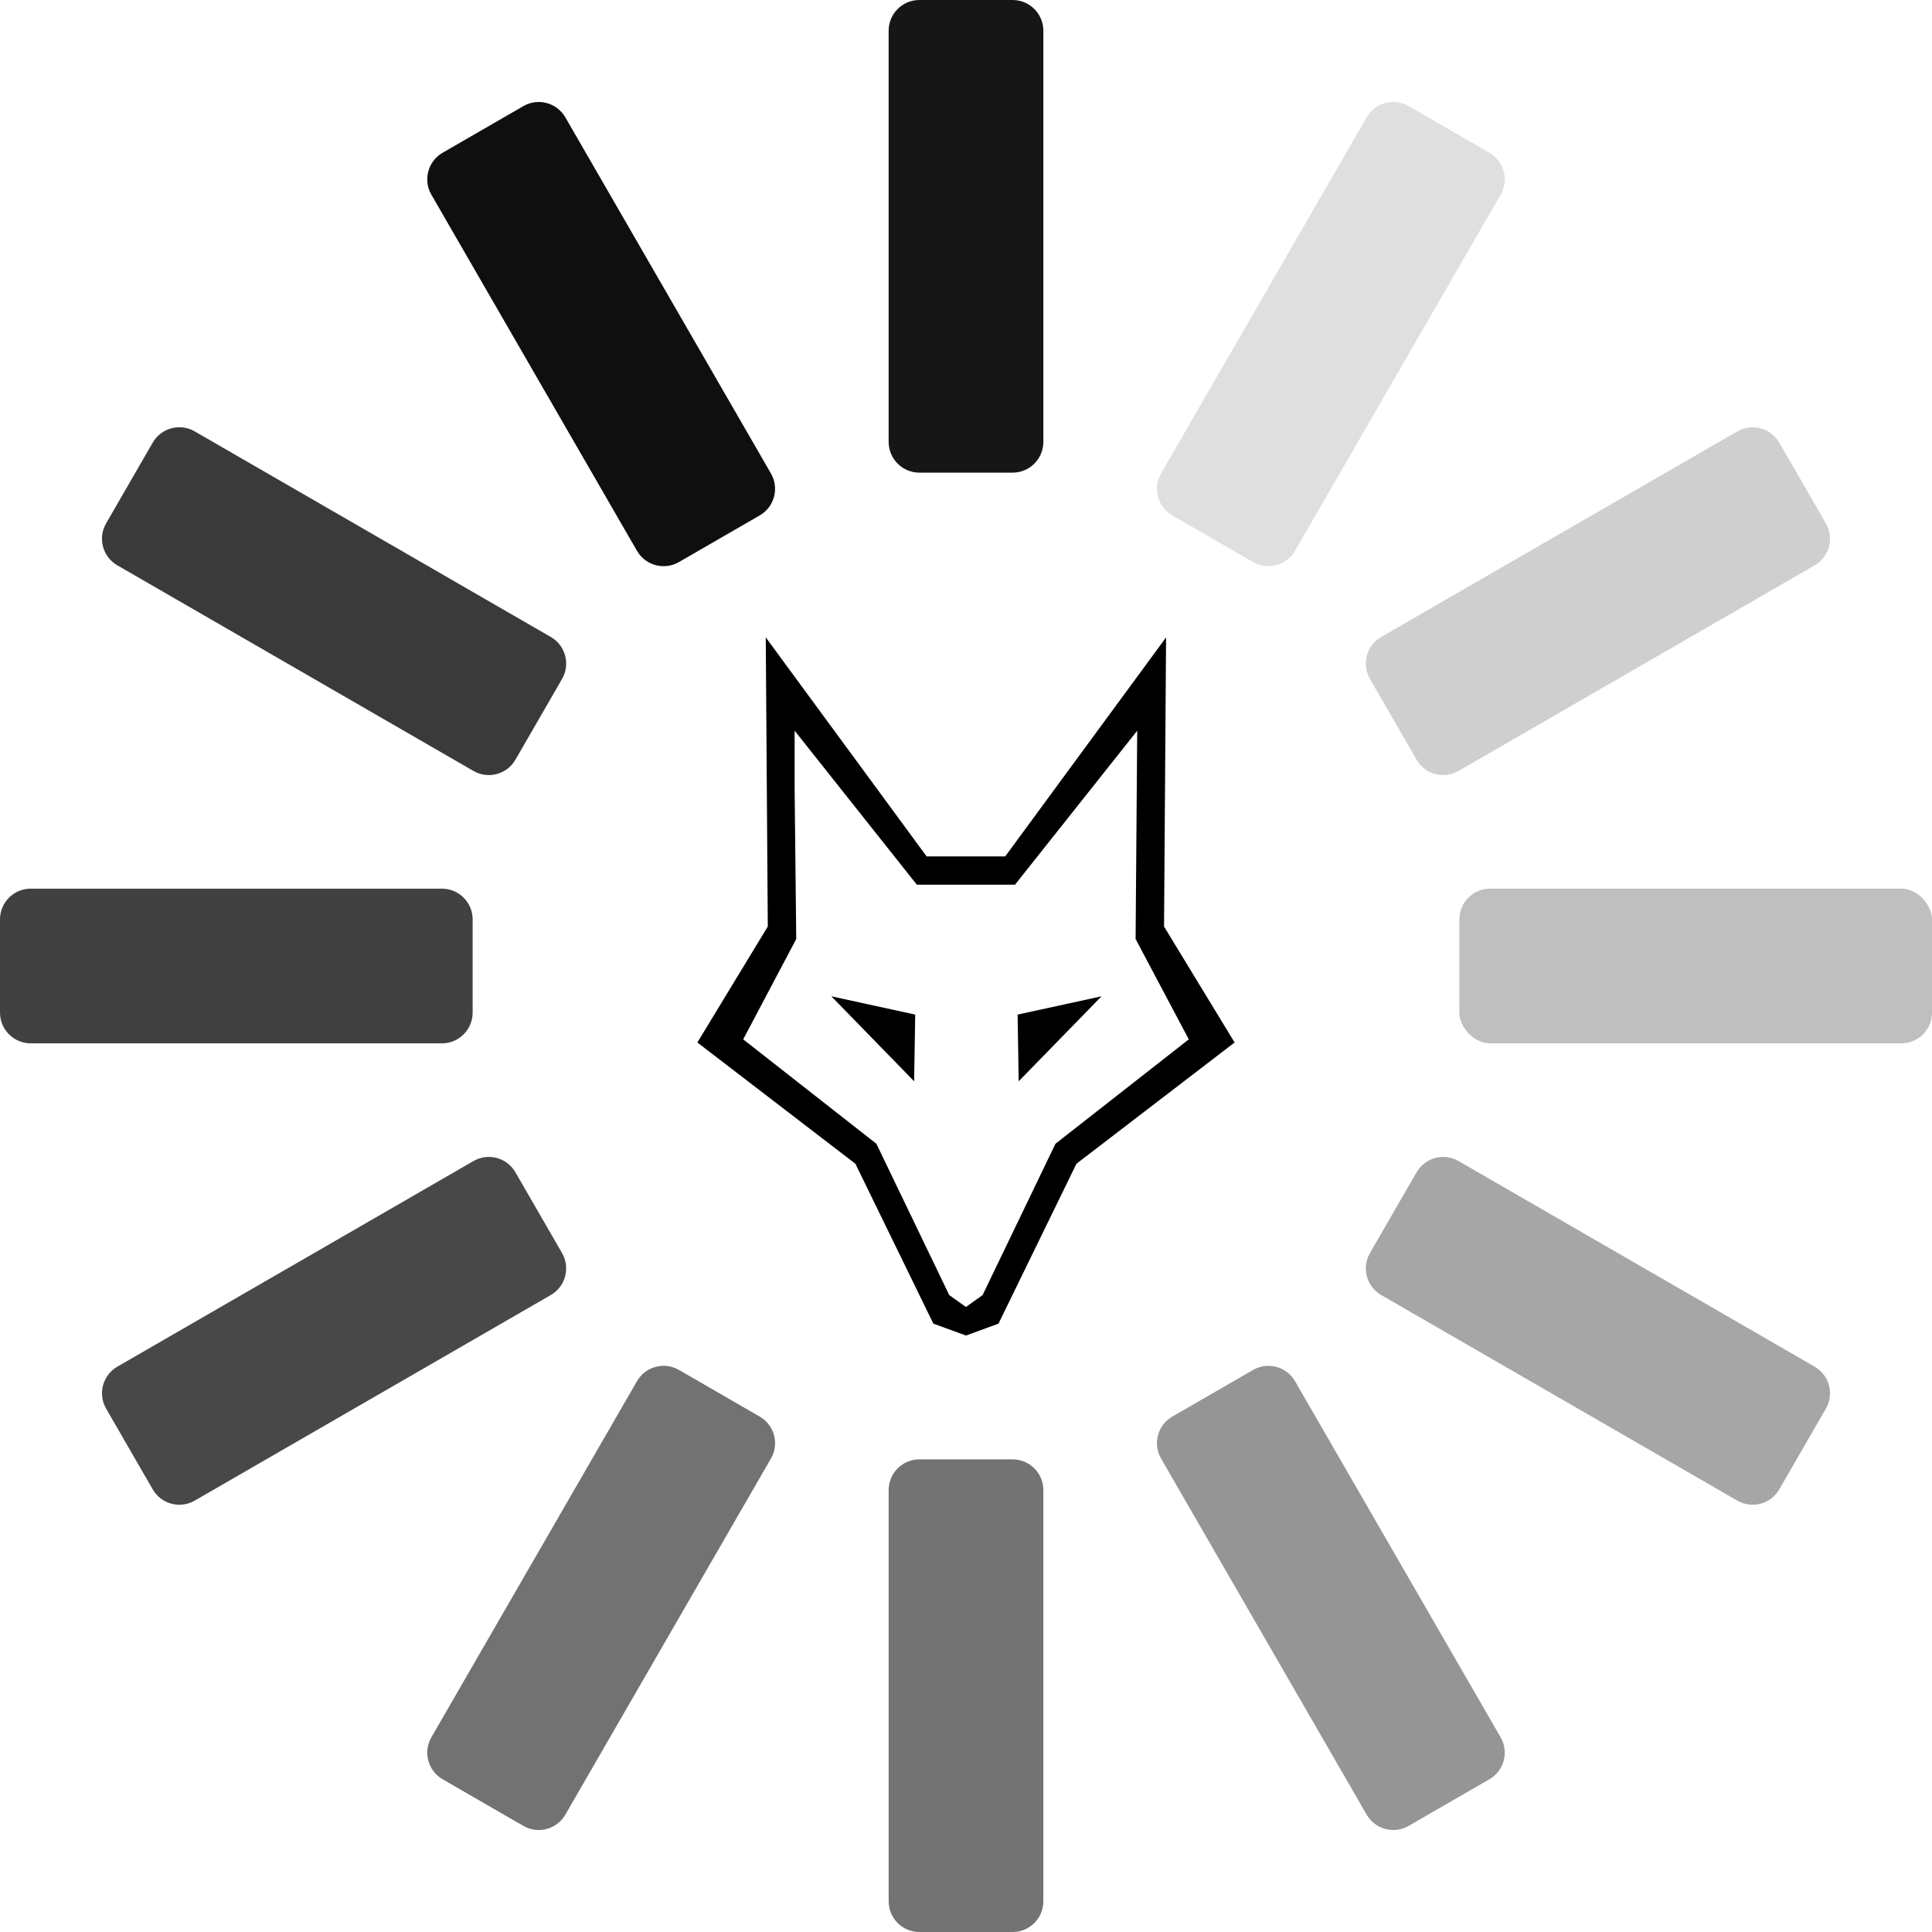 <?xml version="1.0" encoding="UTF-8"?>
<svg id="uuid-c7d8cf1c-aa13-421b-814c-5fa4fcf1f52f" data-name="Layer 1" xmlns="http://www.w3.org/2000/svg" viewBox="0 0 5702.86 5702.86">
  <defs>
    <style>
      .uuid-fb819f2e-edba-409e-978c-f7331f10c337 {
        fill: #414141;
      }

      .uuid-fb819f2e-edba-409e-978c-f7331f10c337, .uuid-51312b01-6051-40cf-9824-cf959c5690fe, .uuid-62390c1a-de15-4356-8f91-cd67889877c8, .uuid-96b8bd5a-870e-4eb5-9a0a-cf386cca2d69, .uuid-41ef0378-616c-4a66-a03a-94b5ab99ce78, .uuid-fe887b18-9ed4-4530-92ce-0d3b21c44f0a, .uuid-88c5f1e4-0097-4f83-9857-56d55d207122, .uuid-cb494a41-933b-40f9-b918-bc02ead480ce, .uuid-97ab97ef-9f8b-4465-b986-0829452a2f21, .uuid-54a41e20-7be2-42ee-be66-3858c7a34bb4, .uuid-21d0f642-27c4-4251-bad4-0d3490d5744e, .uuid-c16bf2d2-2a87-4039-928f-ffd083340d1c, .uuid-55518114-3bd4-464b-b4ec-18a7f224086c {
        stroke-width: 0px;
      }

      .uuid-51312b01-6051-40cf-9824-cf959c5690fe {
        fill: #727272;
      }

      .uuid-62390c1a-de15-4356-8f91-cd67889877c8 {
        fill-rule: evenodd;
      }

      .uuid-96b8bd5a-870e-4eb5-9a0a-cf386cca2d69 {
        fill: #0f0f0f;
      }

      .uuid-41ef0378-616c-4a66-a03a-94b5ab99ce78 {
        fill: #dfdfdf;
      }

      .uuid-fe887b18-9ed4-4530-92ce-0d3b21c44f0a {
        fill: #161616;
      }

      .uuid-88c5f1e4-0097-4f83-9857-56d55d207122 {
        fill: #bfbfbf;
      }

      .uuid-cb494a41-933b-40f9-b918-bc02ead480ce {
        fill: #737373;
      }

      .uuid-97ab97ef-9f8b-4465-b986-0829452a2f21 {
        fill: #484848;
      }

      .uuid-54a41e20-7be2-42ee-be66-3858c7a34bb4 {
        fill: #a6a6a6;
      }

      .uuid-21d0f642-27c4-4251-bad4-0d3490d5744e {
        fill: #3a3a3a;
      }

      .uuid-c16bf2d2-2a87-4039-928f-ffd083340d1c {
        fill: #cfcfcf;
      }

      .uuid-55518114-3bd4-464b-b4ec-18a7f224086c {
        fill: #959595;
      }
    </style>
  </defs>
  <g>
    <path class="uuid-62390c1a-de15-4356-8f91-cd67889877c8" d="M2345.6,2156.91l360.78,454.62h289.66l360.78-454.62-4.76,614.91,157.02,296.13-393.61,308.22-215.03,446.65-49.24,35.12-49.24-35.12-215.03-446.65-393.18-308.22,156.59-296.13-4.76-442.24v-172.67ZM2755.1,3907.12l96.31,35.12,95.92-35.12,230.07-471.91,466.88-358.02-208.26-342.26,6-853.46-474.78,646.44h-232.07l-474.78-646.44,6,853.46-207.87,342.26,466.49,358.02,230.07,471.91Z"/>
    <polygon class="uuid-62390c1a-de15-4356-8f91-cd67889877c8" points="2701.52 2994.86 2453.91 2940.87 2698.33 3191.71 2701.52 2994.86"/>
    <polygon class="uuid-62390c1a-de15-4356-8f91-cd67889877c8" points="3003.8 2994.86 3006.94 3191.71 3251.46 2940.87 3003.8 2994.86"/>
  </g>
  <g>
    <path class="uuid-fe887b18-9ed4-4530-92ce-0d3b21c44f0a" d="M2713.8,0h275.25c50.06,0,90.69,40.64,90.69,90.69v1213.75c0,50.06-40.64,90.7-90.7,90.7h-275.25c-50.06,0-90.69-40.64-90.69-90.69V90.69c0-50.06,40.64-90.69,90.69-90.69Z"/>
    <path class="uuid-96b8bd5a-870e-4eb5-9a0a-cf386cca2d69" d="M2242.47,1521.44l-238.37,137.63c-43.38,25.04-98.85,10.18-123.89-33.2l-606.88-1051.14c-25.04-43.38-10.18-98.85,33.2-123.89l238.37-137.62c43.38-25.04,98.85-10.18,123.89,33.2l606.88,1051.14c25.04,43.38,10.18,98.85-33.2,123.89Z"/>
    <path class="uuid-21d0f642-27c4-4251-bad4-0d3490d5744e" d="M1659.06,2004.1l-137.62,238.37c-25.05,43.38-80.51,58.24-123.89,33.2L346.4,1668.79c-43.38-25.05-58.24-80.51-33.2-123.89l137.62-238.37c25.05-43.38,80.51-58.24,123.89-33.2l1051.14,606.88c43.38,25.04,58.24,80.51,33.2,123.89Z"/>
    <path class="uuid-fb819f2e-edba-409e-978c-f7331f10c337" d="M90.69,2623.11h1213.75c50.06,0,90.7,40.64,90.7,90.7v275.25c0,50.06-40.64,90.69-90.69,90.69H90.69c-50.06,0-90.69-40.64-90.69-90.69v-275.25c0-50.06,40.64-90.69,90.69-90.69Z"/>
    <path class="uuid-97ab97ef-9f8b-4465-b986-0829452a2f21" d="M1521.44,3460.39l137.62,238.37c25.04,43.38,10.18,98.85-33.2,123.89l-1051.14,606.88c-43.38,25.04-98.85,10.18-123.89-33.2l-137.62-238.37c-25.04-43.38-10.18-98.85,33.2-123.89l1051.14-606.88c43.38-25.05,98.85-10.18,123.89,33.2Z"/>
    <path class="uuid-51312b01-6051-40cf-9824-cf959c5690fe" d="M2004.1,4043.8l238.37,137.62c43.38,25.04,58.24,80.51,33.2,123.89l-606.88,1051.14c-25.04,43.38-80.51,58.24-123.89,33.2l-238.37-137.62c-43.38-25.04-58.24-80.51-33.2-123.89l606.88-1051.14c25.05-43.38,80.51-58.24,123.89-33.2Z"/>
    <path class="uuid-cb494a41-933b-40f9-b918-bc02ead480ce" d="M2713.8,4307.72h275.25c50.06,0,90.69,40.64,90.69,90.69v1213.76c0,50.06-40.64,90.69-90.69,90.69h-275.25c-50.06,0-90.69-40.64-90.69-90.69v-1213.75c0-50.06,40.64-90.7,90.7-90.7Z"/>
    <path class="uuid-55518114-3bd4-464b-b4ec-18a7f224086c" d="M3460.39,4181.42l238.37-137.62c43.38-25.05,98.85-10.18,123.89,33.2l606.88,1051.14c25.04,43.38,10.18,98.85-33.2,123.89l-238.37,137.62c-43.38,25.05-98.85,10.18-123.89-33.2l-606.88-1051.14c-25.04-43.38-10.18-98.85,33.2-123.89Z"/>
    <path class="uuid-54a41e20-7be2-42ee-be66-3858c7a34bb4" d="M4043.8,3698.76l137.62-238.37c25.05-43.38,80.51-58.24,123.89-33.2l1051.14,606.88c43.38,25.04,58.24,80.51,33.2,123.89l-137.62,238.37c-25.05,43.38-80.51,58.24-123.89,33.2l-1051.14-606.88c-43.38-25.04-58.24-80.51-33.2-123.89Z"/>
    <rect class="uuid-88c5f1e4-0097-4f83-9857-56d55d207122" x="4307.71" y="2623.11" width="1395.14" height="456.64" rx="90.69" ry="90.69"/>
    <path class="uuid-c16bf2d2-2a87-4039-928f-ffd083340d1c" d="M4181.42,2242.47l-137.62-238.37c-25.04-43.38-10.18-98.85,33.2-123.89l1051.14-606.88c43.38-25.04,98.85-10.18,123.89,33.2l137.62,238.37c25.04,43.38,10.18,98.85-33.2,123.89l-1051.14,606.88c-43.38,25.04-98.85,10.18-123.89-33.2Z"/>
    <path class="uuid-41ef0378-616c-4a66-a03a-94b5ab99ce78" d="M3698.76,1659.06l-238.37-137.63c-43.38-25.04-58.24-80.51-33.2-123.89l606.88-1051.14c25.04-43.38,80.51-58.24,123.89-33.2l238.37,137.62c43.38,25.04,58.24,80.51,33.2,123.89l-606.88,1051.14c-25.05,43.38-80.51,58.24-123.89,33.2Z"/>
  </g>
</svg>